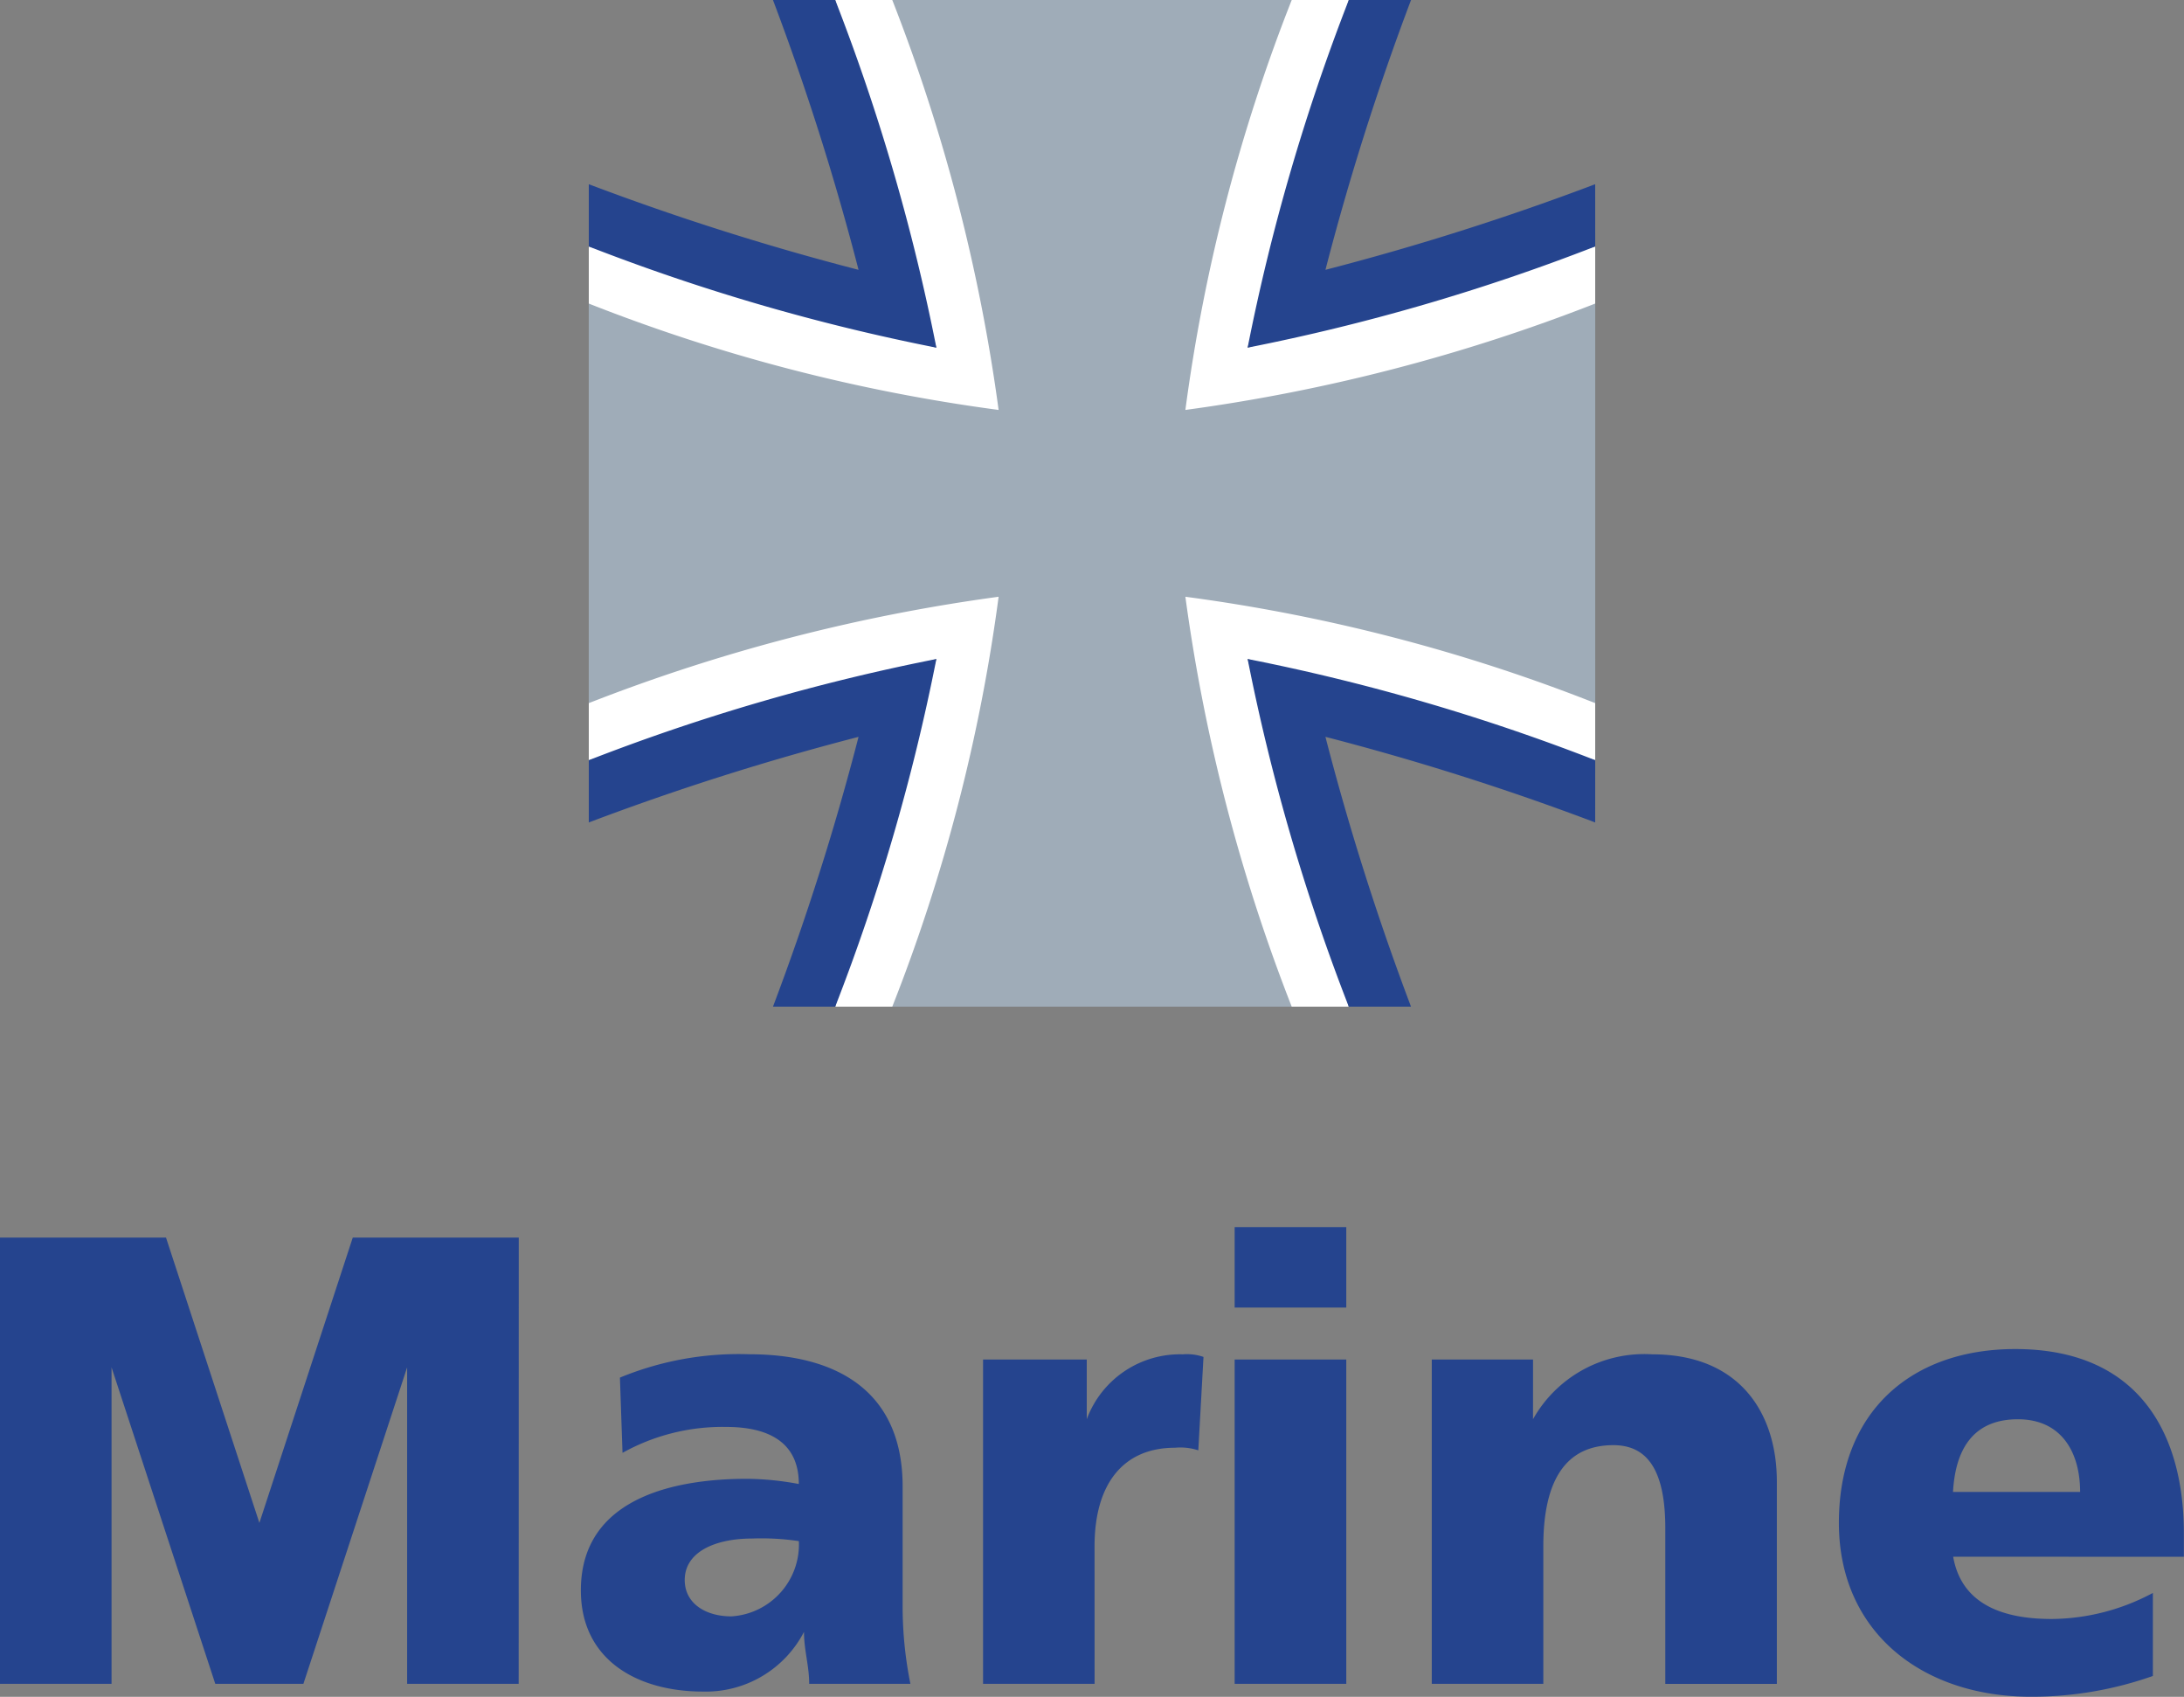 <svg id="Bundeswehr_Logo_Marine_with_lettering" xmlns="http://www.w3.org/2000/svg" width="96.686" height="75.098" viewBox="0 0 96.686 75.098">
  <rect x="0" y="0" width="96.686" height="75.098" fill="#808080" stroke="none"/>
  <path id="Path_4594" data-name="Path 4594" d="M227,10.909l15.387,4.478L237.909,0h22.736l-4.478,15.387,15.387-4.478V33.645l-15.387-4.478,4.478,15.387H237.909l4.478-15.387L227,33.645" transform="translate(-200.934)" fill="#fff"/>
  <path id="Path_4595" data-name="Path 4595" d="M227,13.435a77.032,77.032,0,0,0,18.143,4.708A78.612,78.612,0,0,0,240.435,0h17.684a77.032,77.032,0,0,0-4.708,18.143,78.612,78.612,0,0,0,18.143-4.708V31.119a77.032,77.032,0,0,0-18.143-4.708,78.612,78.612,0,0,0,4.708,18.143H240.435a77.032,77.032,0,0,0,4.708-18.143A78.611,78.611,0,0,0,227,31.119" transform="translate(-200.934)" fill="#9facb8"/>
  <path id="Path_4596" data-name="Path 4596" d="M26.066,8.153a115.14,115.14,0,0,0,11.942,3.789A115.141,115.141,0,0,0,34.219,0h2.756a90.892,90.892,0,0,1,4.478,15.387,90.893,90.893,0,0,1-15.387-4.478m0,22.736a90.893,90.893,0,0,1,15.387-4.478,90.892,90.892,0,0,1-4.478,15.387H34.219a115.141,115.141,0,0,0,3.789-11.942A115.14,115.14,0,0,0,26.066,36.4m44.553,0a115.141,115.141,0,0,0-11.942-3.789,115.14,115.14,0,0,0,3.789,11.942H59.711a90.893,90.893,0,0,1-4.478-15.387,90.893,90.893,0,0,1,15.387,4.478m0-22.736a90.893,90.893,0,0,1-15.387,4.478A90.893,90.893,0,0,1,59.711,0h2.756a115.14,115.14,0,0,0-3.789,11.942A115.14,115.14,0,0,0,70.619,8.153M22.966,54.773H15.617L11.483,67.4,7.349,54.773H0v19.75H4.938V60.515L9.531,74.524h3.9l4.593-14.009V74.524h4.938m12.861,0c0-.8-.23-1.493-.23-2.3a4.894,4.894,0,0,1-4.478,2.641c-2.871,0-5.4-1.378-5.4-4.478,0-4.363,4.708-4.938,7.349-4.938a12.912,12.912,0,0,1,2.3.23c0-1.952-1.493-2.526-3.215-2.526A9.1,9.1,0,0,0,27.559,64.3l-.115-3.33a13.793,13.793,0,0,1,5.741-1.033c3.675,0,6.775,1.493,6.775,5.856v5.4a17.27,17.27,0,0,0,.344,3.33m-4.938-6.316a11.164,11.164,0,0,0-2.067-.115c-1.608,0-2.986.574-2.986,1.837,0,1.033.919,1.608,2.067,1.608a3.189,3.189,0,0,0,2.986-3.33m13.09.23c0-2.756,1.263-4.363,3.56-4.363a2.549,2.549,0,0,1,1.033.115l.23-4.134a2.238,2.238,0,0,0-.919-.115,4.4,4.4,0,0,0-4.249,2.871V60.17H43.52V74.524h4.938m6.2,0H59.6V60.17H54.658m0-2.3v-3.56H59.6v3.56m8.268,2.3H63.385V74.524h4.938V68.438q0-4.478,3.1-4.478c1.378,0,2.3.919,2.3,3.675v6.89h4.938V65.567c0-2.986-1.608-5.627-5.512-5.627a5.649,5.649,0,0,0-5.282,2.871m18.6,6.086c.344,1.952,1.952,2.756,4.363,2.756A9.616,9.616,0,0,0,95.308,70.5v3.675a16.115,16.115,0,0,1-5.4.919c-4.823,0-8.5-2.871-8.5-7.694,0-4.938,3.215-7.694,7.808-7.694,5.512,0,7.464,3.789,7.464,8.153V68.9m-4.593-2.871c0-1.722-.8-3.215-2.756-3.215-1.837,0-2.756,1.148-2.871,3.215" fill="#25448e"/>
</svg>
